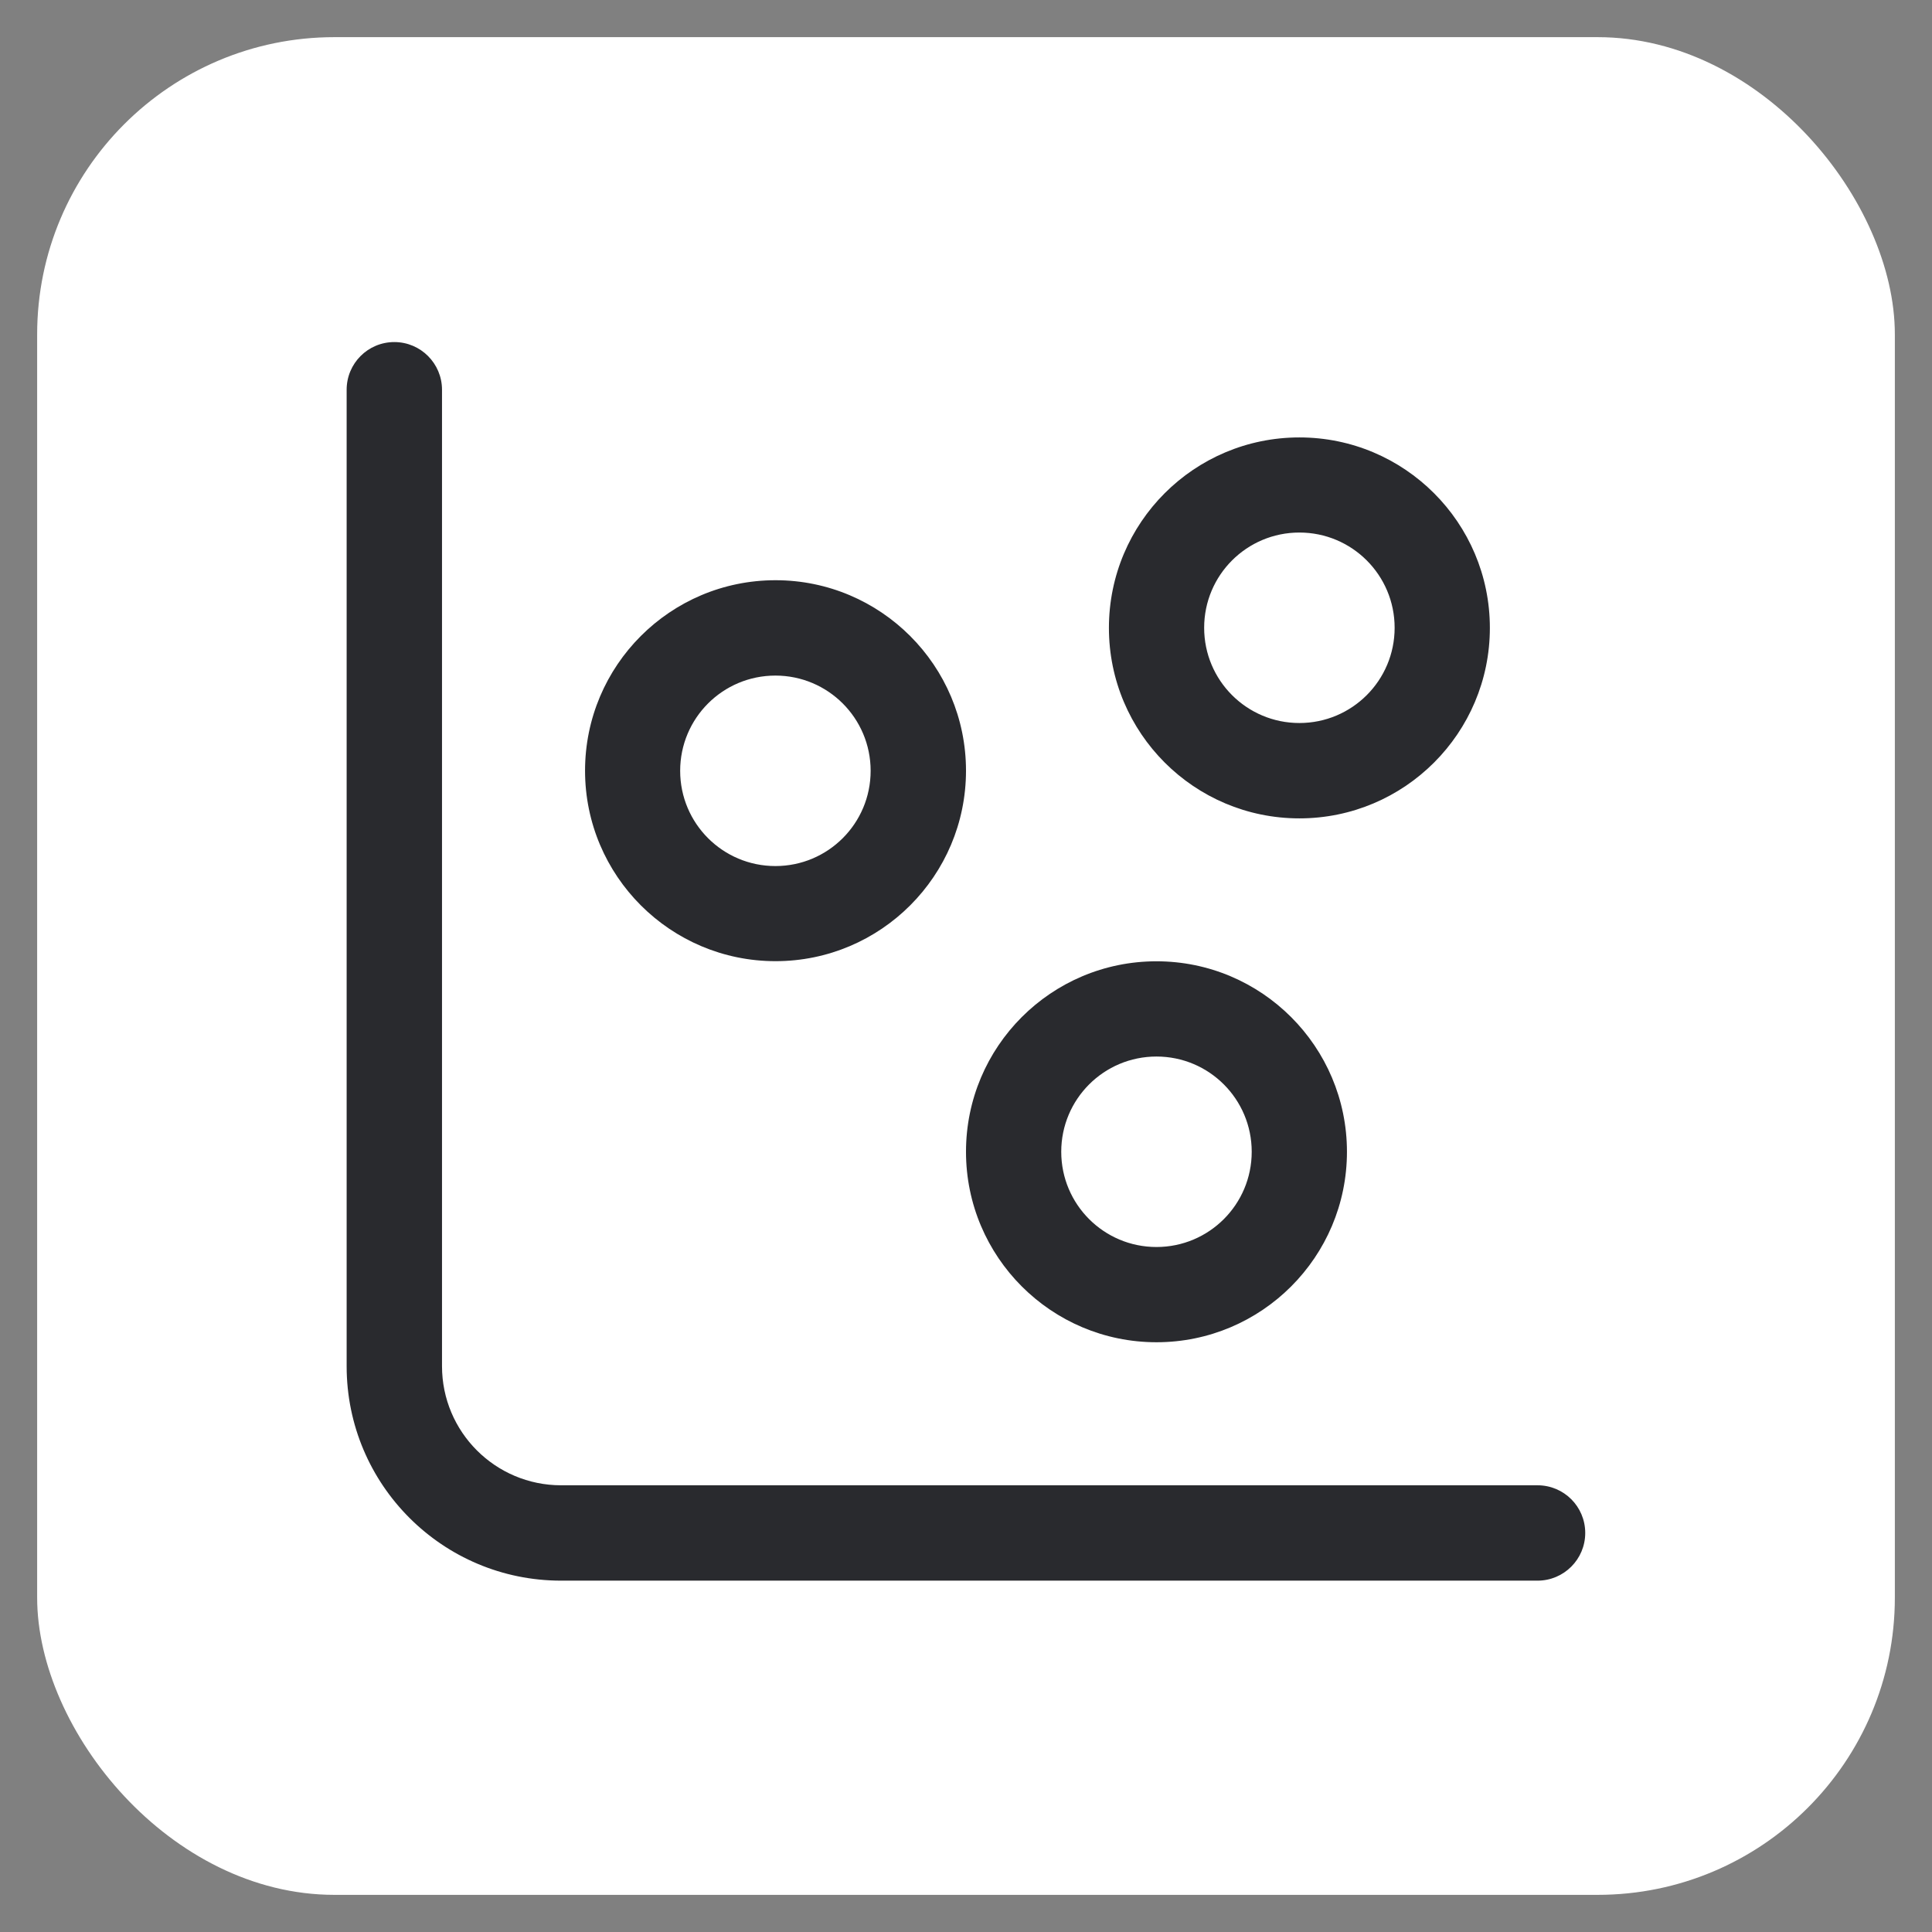 <svg xmlns="http://www.w3.org/2000/svg" width="156" height="156" viewBox="0 0 156 156" fill="none"><rect x="0" y="0" width="156" height="156" fill="#808080" stroke="none"/><g><rect x="3" y="3" width="150" height="150" rx="24" fill="white"></rect><g clip-path="url(#clip0_1683_621)"><path d="M35.69 31.47C35.69 29.35 33.97 27.62 31.84 27.62C29.71 27.62 27.99 29.34 27.99 31.47V110.32C27.99 119.88 35.74 127.63 45.3 127.63H124.15C126.27 127.63 128 125.91 128 123.78C128 121.65 126.28 119.93 124.15 119.93H45.31C40 119.93 35.69 115.63 35.69 110.31V31.47ZM62.62 46.85C54.12 46.85 47.24 53.74 47.24 62.23C47.24 70.72 54.13 77.61 62.62 77.61C71.11 77.61 78 70.72 78 62.23C78 53.74 71.11 46.85 62.62 46.85ZM54.92 62.24C54.92 57.99 58.36 54.55 62.61 54.55C66.86 54.55 70.3 57.99 70.3 62.24C70.3 66.49 66.86 69.93 62.61 69.93C58.36 69.93 54.92 66.49 54.92 62.24ZM89.54 50.7C89.54 42.2 96.43 35.32 104.92 35.32C113.41 35.32 120.3 42.21 120.3 50.7C120.3 59.19 113.41 66.08 104.92 66.08C96.43 66.08 89.54 59.19 89.54 50.7ZM104.92 43C100.67 43 97.23 46.44 97.23 50.69C97.23 54.94 100.67 58.38 104.92 58.38C109.17 58.38 112.61 54.94 112.61 50.69C112.61 46.44 109.17 43 104.92 43ZM93.38 77.62C84.88 77.62 78 84.51 78 93C78 101.49 84.89 108.38 93.38 108.38C101.87 108.38 108.76 101.49 108.76 93C108.76 84.51 101.87 77.62 93.38 77.62ZM85.69 93C85.69 88.75 89.13 85.31 93.38 85.31C97.63 85.31 101.07 88.75 101.07 93C101.07 97.25 97.63 100.69 93.38 100.69C89.13 100.69 85.69 97.25 85.69 93Z" fill="#292A2E"></path></g></g><defs><filter id="filter0_di_1683_621" x="0" y="0" width="156" height="156" filterUnits="userSpaceOnUse" color-interpolation-filters="sRGB"><feGaussianBlur stdDeviation="1.5"></feGaussianBlur></filter><clipPath id="clip0_1683_621"><rect width="120" height="120" fill="white" transform="translate(18 17.62)"></rect></clipPath></defs></svg>